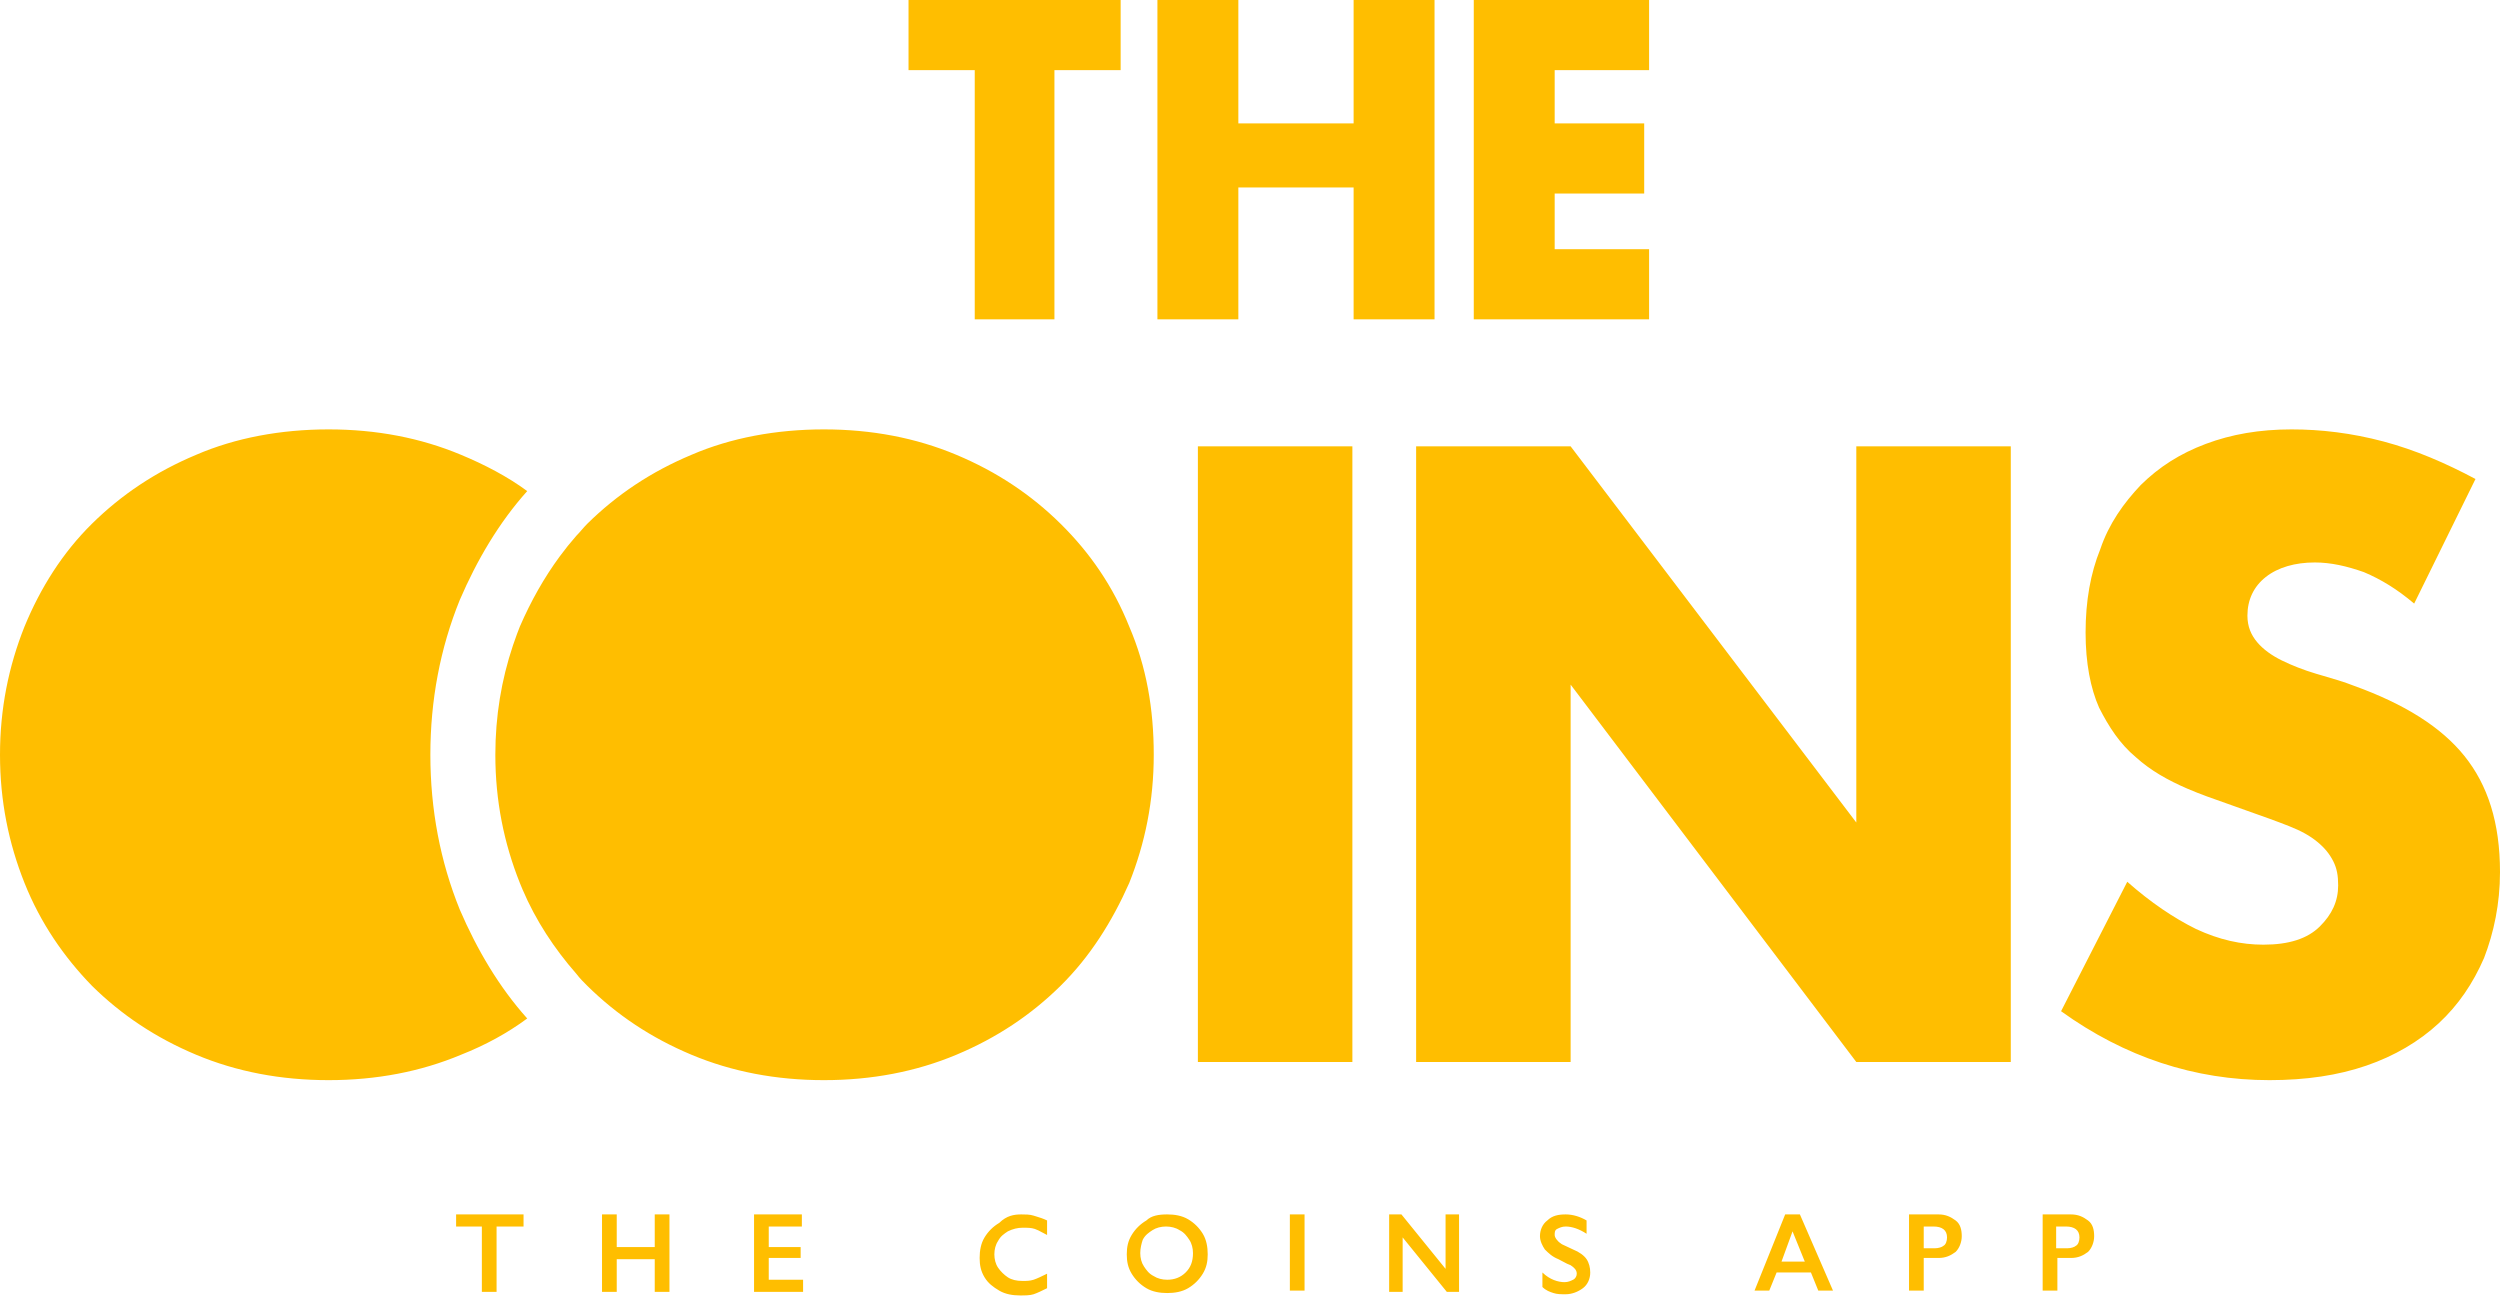 <svg width="124" height="65" viewBox="0 0 124 65" fill="none" xmlns="http://www.w3.org/2000/svg">
<path fill-rule="evenodd" clip-rule="evenodd" d="M45.063 3.48V0H55.584V3.48H52.3V15.839H48.347V3.48H45.063ZM67.139 6.119V0H71.153V15.839H67.139V9.299H61.422V15.839H57.408V0H61.422V6.119H67.139ZM81.795 3.48V0H73.099V15.839H81.795V12.359H77.112V9.599H81.552V6.119H77.112V3.48H81.795ZM22.805 29.758C21.832 32.157 21.346 34.737 21.346 37.437C21.346 40.137 21.832 42.716 22.805 45.116C23.657 47.096 24.751 48.956 26.15 50.516C25.177 51.236 24.082 51.836 22.866 52.316C20.859 53.156 18.67 53.575 16.298 53.575C13.926 53.575 11.737 53.156 9.73 52.316C7.723 51.476 6.021 50.336 4.561 48.896C3.162 47.456 2.007 45.776 1.216 43.796C0.426 41.816 0 39.717 0 37.437C0 35.157 0.426 33.057 1.216 31.077C2.007 29.157 3.102 27.418 4.561 25.978C6.021 24.538 7.723 23.398 9.73 22.558C11.676 21.718 13.926 21.298 16.298 21.298C18.67 21.298 20.859 21.718 22.866 22.558C24.022 23.038 25.177 23.638 26.15 24.358C24.751 25.918 23.657 27.778 22.805 29.758ZM27.767 27.593C28.024 27.244 28.296 26.905 28.583 26.578C28.674 26.488 28.765 26.383 28.856 26.278C28.948 26.173 29.039 26.068 29.13 25.978C30.59 24.538 32.292 23.398 34.299 22.558C36.245 21.718 38.495 21.298 40.867 21.298C43.239 21.298 45.428 21.718 47.435 22.558C49.442 23.398 51.145 24.538 52.604 25.978C54.064 27.418 55.219 29.098 56.01 31.077C56.861 33.057 57.226 35.157 57.226 37.437C57.226 39.717 56.8 41.816 56.01 43.796C55.158 45.716 54.064 47.456 52.604 48.896C51.145 50.336 49.442 51.476 47.435 52.316C45.428 53.156 43.239 53.575 40.867 53.575C38.495 53.575 36.306 53.156 34.299 52.316C32.292 51.476 30.59 50.336 29.13 48.896C28.948 48.716 28.765 48.536 28.583 48.296C27.499 47.059 26.576 45.663 25.914 44.109C25.87 44.005 25.827 43.901 25.785 43.796C24.995 41.816 24.569 39.717 24.569 37.437C24.569 35.513 24.872 33.718 25.442 32.014C25.505 31.826 25.571 31.638 25.641 31.451C25.688 31.326 25.736 31.201 25.785 31.077C26.334 29.814 26.986 28.653 27.767 27.593ZM59.415 42.956V31.797V22.138H67.078V52.675H59.415V42.956ZM92.073 40.797V22.138H99.735V52.675H92.073L77.903 33.957V52.675H70.24V22.138H77.903L92.073 40.797ZM122.236 37.497C121.081 36.057 119.256 34.917 116.763 34.017C116.268 33.822 115.732 33.666 115.222 33.518L115.221 33.518C115.105 33.484 114.991 33.45 114.878 33.417C114.27 33.237 113.662 32.997 113.175 32.757C112.689 32.517 112.263 32.217 111.959 31.857C111.655 31.497 111.472 31.077 111.472 30.537C111.472 29.758 111.776 29.098 112.384 28.618C112.993 28.138 113.844 27.898 114.817 27.898C115.608 27.898 116.398 28.078 117.25 28.378C118.101 28.738 118.892 29.218 119.743 29.938L122.784 23.758C121.324 22.978 119.804 22.318 118.223 21.898C116.641 21.478 115.121 21.298 113.662 21.298C112.08 21.298 110.682 21.538 109.405 22.018C108.127 22.498 107.094 23.158 106.181 24.058C105.33 24.958 104.6 25.978 104.175 27.238C103.688 28.438 103.445 29.817 103.445 31.377C103.445 32.877 103.688 34.137 104.114 35.097C104.6 36.057 105.148 36.897 105.938 37.557C106.668 38.217 107.519 38.697 108.492 39.117C109.141 39.397 109.79 39.623 110.438 39.85L110.438 39.85L110.439 39.85C110.763 39.963 111.087 40.077 111.411 40.197C112.263 40.497 112.932 40.736 113.54 40.977C114.148 41.217 114.574 41.456 114.939 41.756C115.304 42.056 115.547 42.356 115.729 42.716C115.912 43.076 115.973 43.436 115.973 43.916C115.973 44.696 115.668 45.356 115.06 45.956C114.452 46.556 113.54 46.856 112.263 46.856C111.168 46.856 110.074 46.616 108.918 46.076C107.823 45.536 106.668 44.756 105.512 43.736L102.229 50.156C105.391 52.435 108.857 53.575 112.567 53.575C114.391 53.575 115.973 53.336 117.371 52.855C118.77 52.376 119.986 51.656 120.959 50.756C121.932 49.856 122.662 48.776 123.209 47.516C123.696 46.256 124 44.816 124 43.256C124 40.797 123.392 38.937 122.236 37.497ZM25.968 60.835V60.235H22.623V60.835H23.9V64.075H24.63V60.835H25.968ZM30.59 60.235V61.855H32.475V60.235H33.205V64.075H32.475V62.455H30.59V64.075H29.86V60.235H30.59ZM39.772 60.835V60.235H37.401V64.075H39.833V63.475H38.13V62.395H39.712V61.855H38.13V60.835H39.772ZM50.658 60.235C50.841 60.235 51.084 60.235 51.266 60.295C51.309 60.309 51.356 60.323 51.405 60.338L51.405 60.338L51.405 60.338C51.564 60.386 51.749 60.443 51.935 60.535V61.255C51.849 61.212 51.771 61.17 51.697 61.13L51.697 61.13C51.563 61.057 51.445 60.994 51.327 60.955C51.145 60.895 50.962 60.895 50.719 60.895C50.476 60.895 50.233 60.955 49.989 61.075C49.807 61.195 49.624 61.315 49.503 61.555C49.381 61.735 49.32 61.975 49.32 62.215C49.32 62.455 49.381 62.695 49.503 62.875C49.624 63.055 49.807 63.235 49.989 63.355C50.172 63.475 50.415 63.535 50.719 63.535C50.901 63.535 51.084 63.535 51.266 63.475C51.449 63.415 51.692 63.295 51.935 63.175V63.895C51.692 64.015 51.449 64.135 51.266 64.195C51.084 64.254 50.841 64.254 50.597 64.254C50.233 64.254 49.868 64.195 49.563 64.015C49.259 63.835 49.016 63.655 48.834 63.355C48.651 63.055 48.59 62.755 48.59 62.395C48.59 62.035 48.651 61.675 48.834 61.375C49.016 61.075 49.259 60.835 49.563 60.655C49.928 60.295 50.293 60.235 50.658 60.235ZM56.74 62.815C56.618 62.635 56.557 62.395 56.557 62.155C56.557 61.915 56.618 61.675 56.679 61.495C56.8 61.255 56.983 61.135 57.165 61.015C57.348 60.895 57.591 60.835 57.834 60.835C58.078 60.835 58.321 60.895 58.503 61.015C58.746 61.135 58.868 61.315 58.99 61.495C59.111 61.675 59.172 61.915 59.172 62.155C59.172 62.575 59.05 62.875 58.807 63.115C58.564 63.355 58.26 63.475 57.895 63.475C57.652 63.475 57.408 63.415 57.226 63.295C56.983 63.175 56.861 62.995 56.74 62.815ZM58.929 60.475C58.625 60.295 58.26 60.235 57.895 60.235C57.469 60.235 57.105 60.295 56.861 60.535C56.557 60.715 56.314 60.955 56.131 61.255C55.949 61.555 55.888 61.855 55.888 62.215C55.888 62.575 55.949 62.875 56.131 63.175C56.314 63.475 56.557 63.715 56.861 63.895C57.165 64.075 57.53 64.135 57.895 64.135C58.26 64.135 58.625 64.075 58.929 63.895C59.233 63.715 59.476 63.475 59.659 63.175C59.841 62.875 59.902 62.575 59.902 62.215C59.902 61.855 59.841 61.495 59.659 61.195C59.476 60.895 59.233 60.655 58.929 60.475ZM64.706 60.235H63.977V64.015H64.706V60.235ZM71.7 62.935L69.511 60.235H68.902V64.075H69.571V61.375L71.761 64.075H72.369V60.235H71.7V62.935ZM77.66 60.235C78.025 60.235 78.389 60.355 78.694 60.535V61.195C78.329 60.955 77.964 60.835 77.66 60.835C77.477 60.835 77.356 60.895 77.234 60.955C77.112 61.015 77.112 61.135 77.112 61.255C77.112 61.375 77.234 61.555 77.416 61.675C77.452 61.71 77.531 61.746 77.666 61.806C77.758 61.848 77.876 61.901 78.025 61.975C78.329 62.095 78.572 62.275 78.694 62.455C78.815 62.635 78.876 62.875 78.876 63.115C78.876 63.415 78.754 63.715 78.511 63.895C78.268 64.075 77.964 64.195 77.66 64.195C77.416 64.195 77.234 64.195 77.052 64.135C76.869 64.075 76.687 64.015 76.504 63.835V63.115C76.869 63.475 77.295 63.595 77.599 63.595C77.781 63.595 77.903 63.535 78.025 63.475C78.146 63.415 78.207 63.295 78.207 63.175C78.207 62.995 78.085 62.875 77.903 62.755C77.785 62.716 77.667 62.652 77.533 62.58L77.533 62.58L77.533 62.58C77.459 62.54 77.381 62.497 77.295 62.455C76.991 62.335 76.808 62.155 76.626 61.975C76.504 61.795 76.382 61.555 76.382 61.315C76.382 61.015 76.504 60.715 76.747 60.535C76.991 60.295 77.295 60.235 77.66 60.235ZM89.518 62.575H88.363L88.91 61.075L89.518 62.575ZM90.917 64.015L89.275 60.235H88.545L87.025 64.015H87.755L88.12 63.115H89.822L90.187 64.015H90.917ZM95.965 61.915C96.147 61.915 96.33 61.855 96.39 61.795C96.512 61.735 96.573 61.555 96.573 61.375C96.573 61.015 96.33 60.835 95.904 60.835H95.417V61.915H95.965ZM96.147 60.235C96.512 60.235 96.755 60.355 96.999 60.535C97.242 60.715 97.303 61.015 97.303 61.315C97.303 61.615 97.181 61.915 96.999 62.095C96.755 62.275 96.512 62.395 96.147 62.395H95.417V64.015H94.688V60.235H96.147ZM102.958 61.795C102.897 61.855 102.715 61.915 102.533 61.915H101.985V60.835H102.472C102.897 60.835 103.141 61.015 103.141 61.375C103.141 61.555 103.08 61.735 102.958 61.795ZM103.566 60.535C103.323 60.355 103.08 60.235 102.715 60.235H101.316V64.015H102.046V62.395H102.715C103.08 62.395 103.323 62.275 103.566 62.095C103.749 61.915 103.87 61.615 103.87 61.315C103.87 61.015 103.81 60.715 103.566 60.535Z" fill="#FFBE00"/>
</svg>
